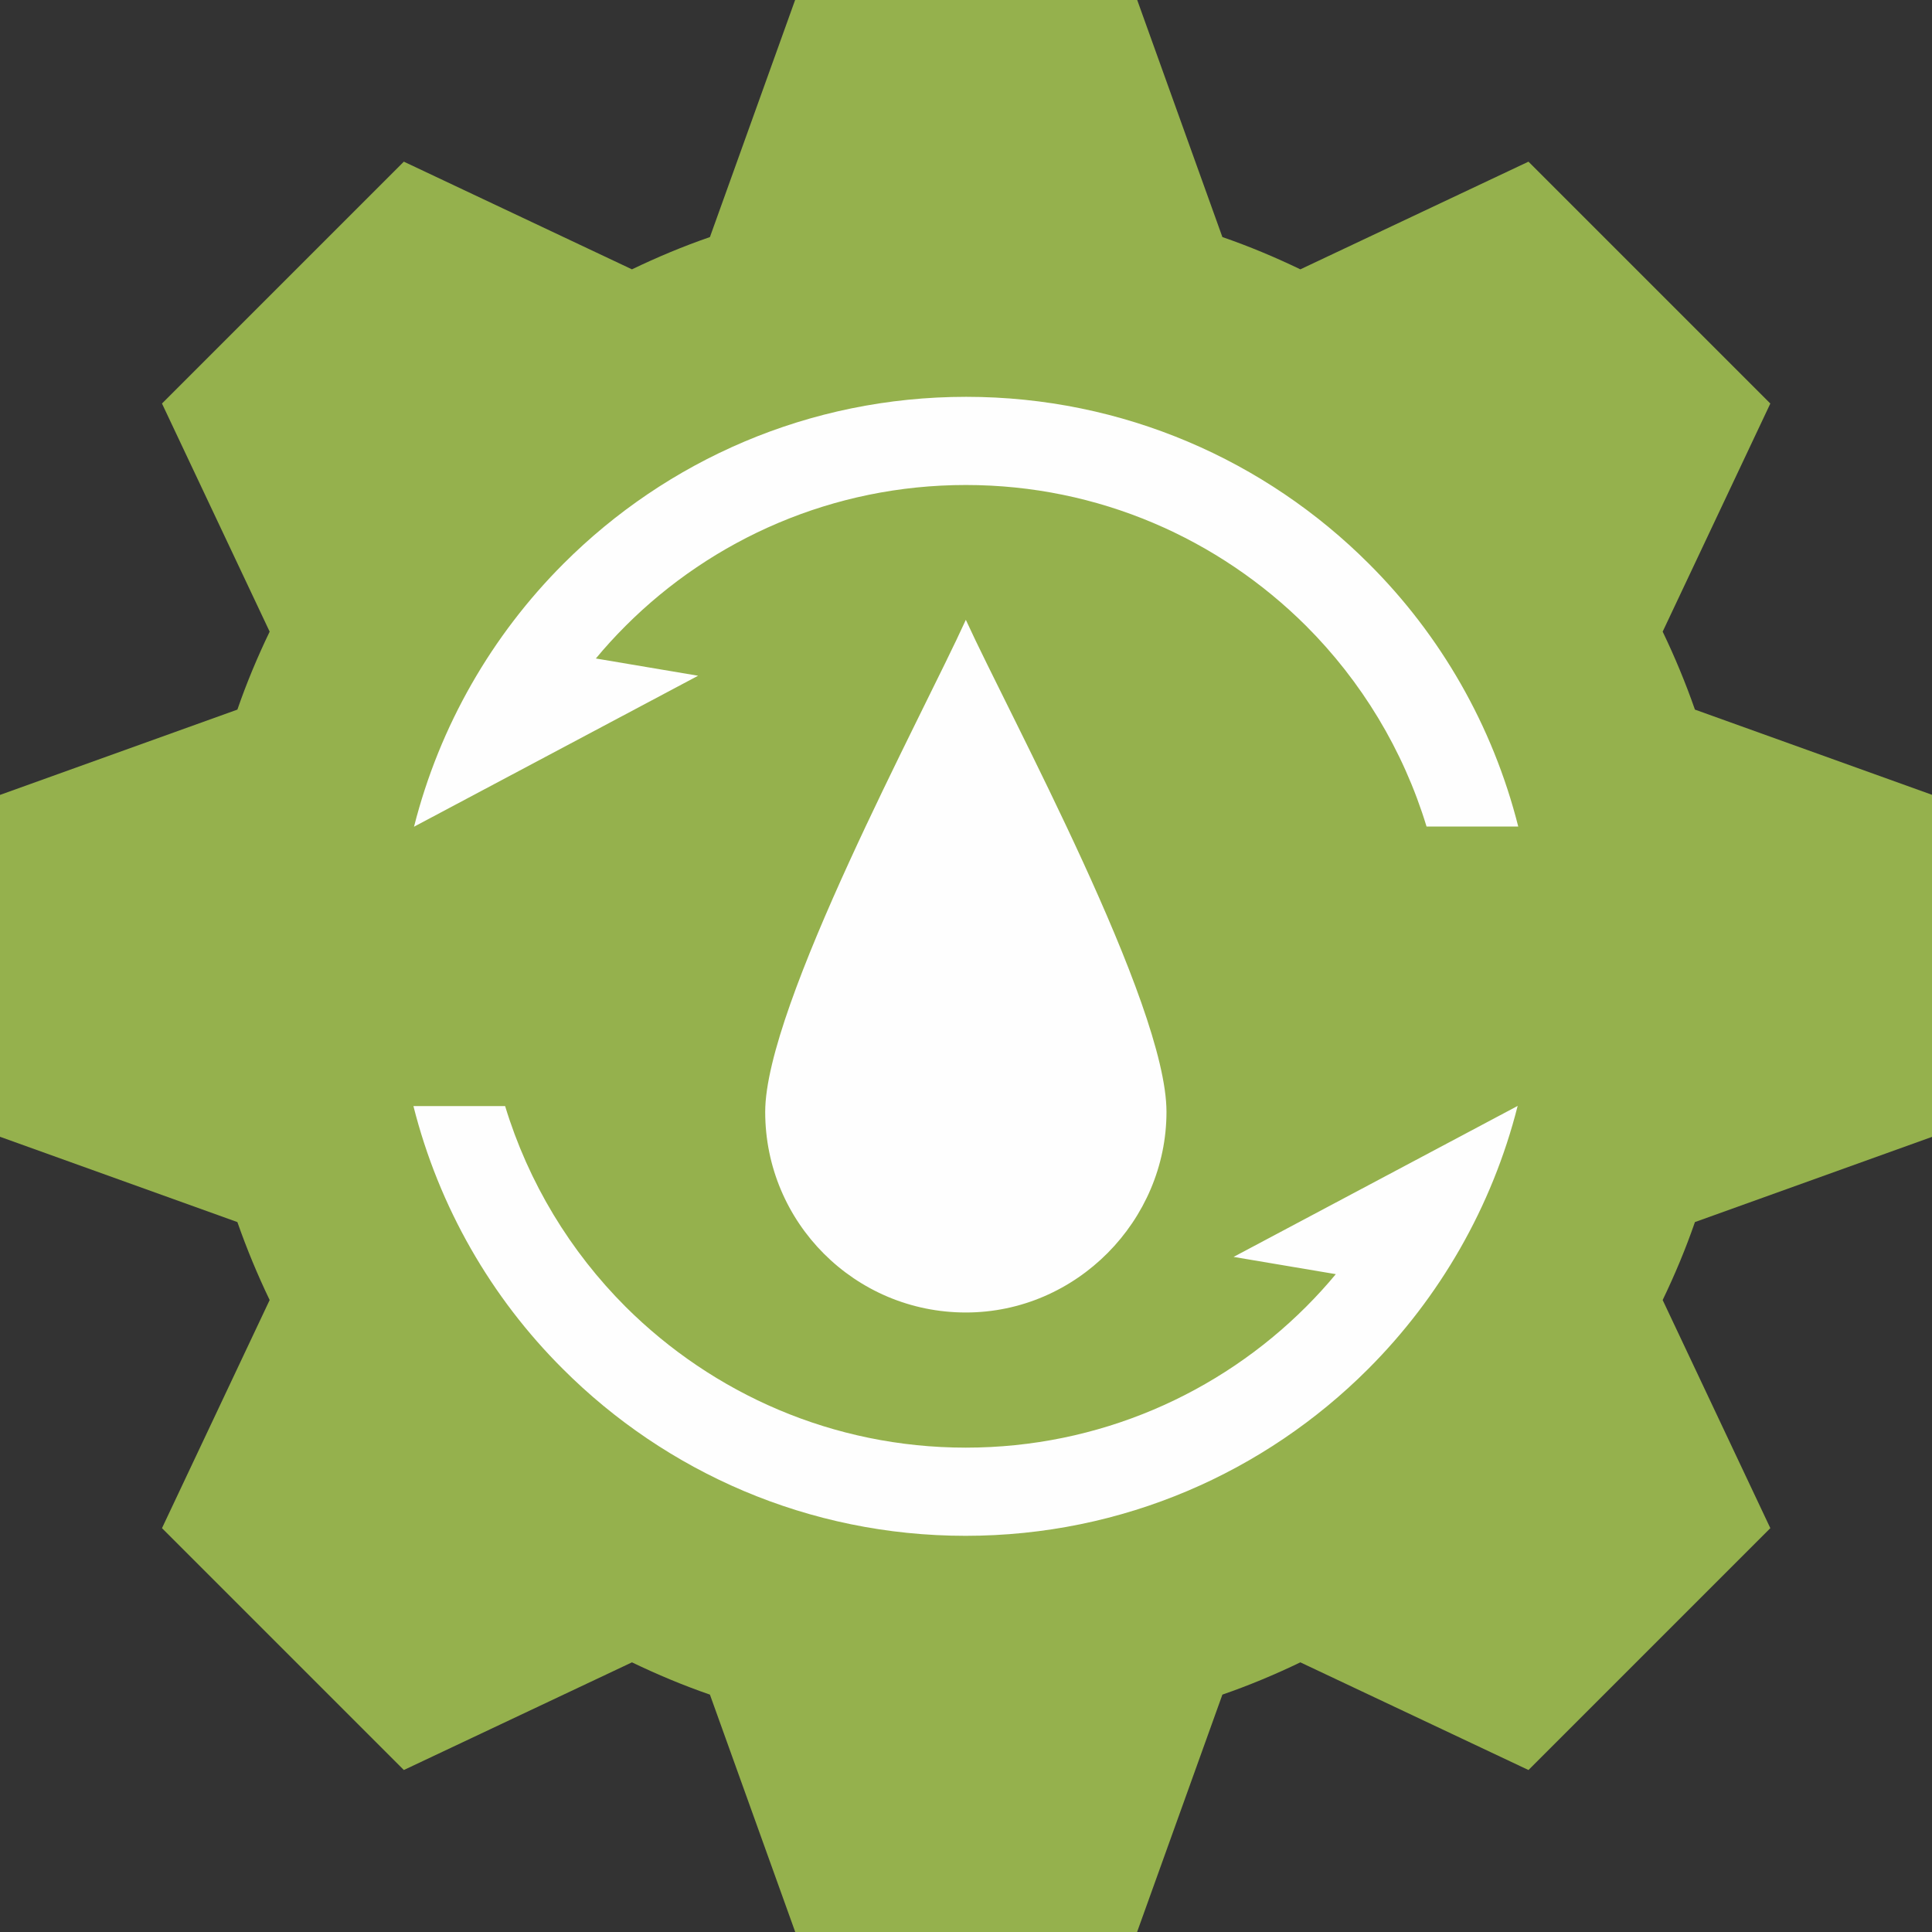 <?xml version="1.0" encoding="UTF-8"?> <svg xmlns="http://www.w3.org/2000/svg" xmlns:xlink="http://www.w3.org/1999/xlink" xml:space="preserve" width="14mm" height="14mm" style="shape-rendering:geometricPrecision; text-rendering:geometricPrecision; image-rendering:optimizeQuality; fill-rule:evenodd; clip-rule:evenodd" viewBox="0 0 6047 6047"><rect x="0" y="0" width="6047" height="6047" fill="#333333" stroke="none"/> <defs> <style type="text/css"> .fil1 {fill:#FEFEFE} .fil0 {fill:#95B14D} </style> </defs> <g id="Слой_x0020_1">  <g id="_795786464"> <path class="fil0" d="M3024 6047l-535 0 -267 -743c-84,-29 -165,-63 -244,-101l-714 337 -757 -757 337 -714c-38,-79 -72,-161 -101,-244l-743 -267 0 -1070 743 -267c29,-84 63,-165 101,-244l-337 -714 757 -757 714 337c79,-38 160,-72 244,-101l267 -743 535 0 535 0 267 743c84,29 165,63 244,101l714 -337 757 757 -337 714c38,79 72,161 101,244l743 267 0 1070 -743 267c-29,84 -63,165 -101,244l337 714 -757 757 -714 -337c-79,38 -160,72 -244,101l-267 743 -535 0z"></path> <path class="fil1" d="M3651 3480c0,340 -281,628 -628,628 -347,0 -628,-281 -628,-628 0,-332 490,-1237 628,-1540 138,302 628,1200 628,1540zm1100 -19l-890 473 320 54c-29,35 -60,69 -93,102 -272,272 -649,441 -1065,441 -416,0 -792,-169 -1065,-441 -173,-173 -304,-388 -377,-628l-287 0c80,317 244,600 468,823 322,322 768,522 1260,522 492,0 937,-199 1260,-522 224,-224 388,-507 468,-823zm-3456 -873l890 -473 -320 -54c29,-35 60,-69 93,-102 272,-272 649,-441 1065,-441 416,0 792,169 1065,441 173,173 304,388 377,628l287 0c-80,-317 -244,-600 -468,-823 -322,-322 -768,-522 -1260,-522 -492,0 -937,199 -1260,522 -224,224 -388,507 -468,823z"></path> </g> </g> </svg> 
